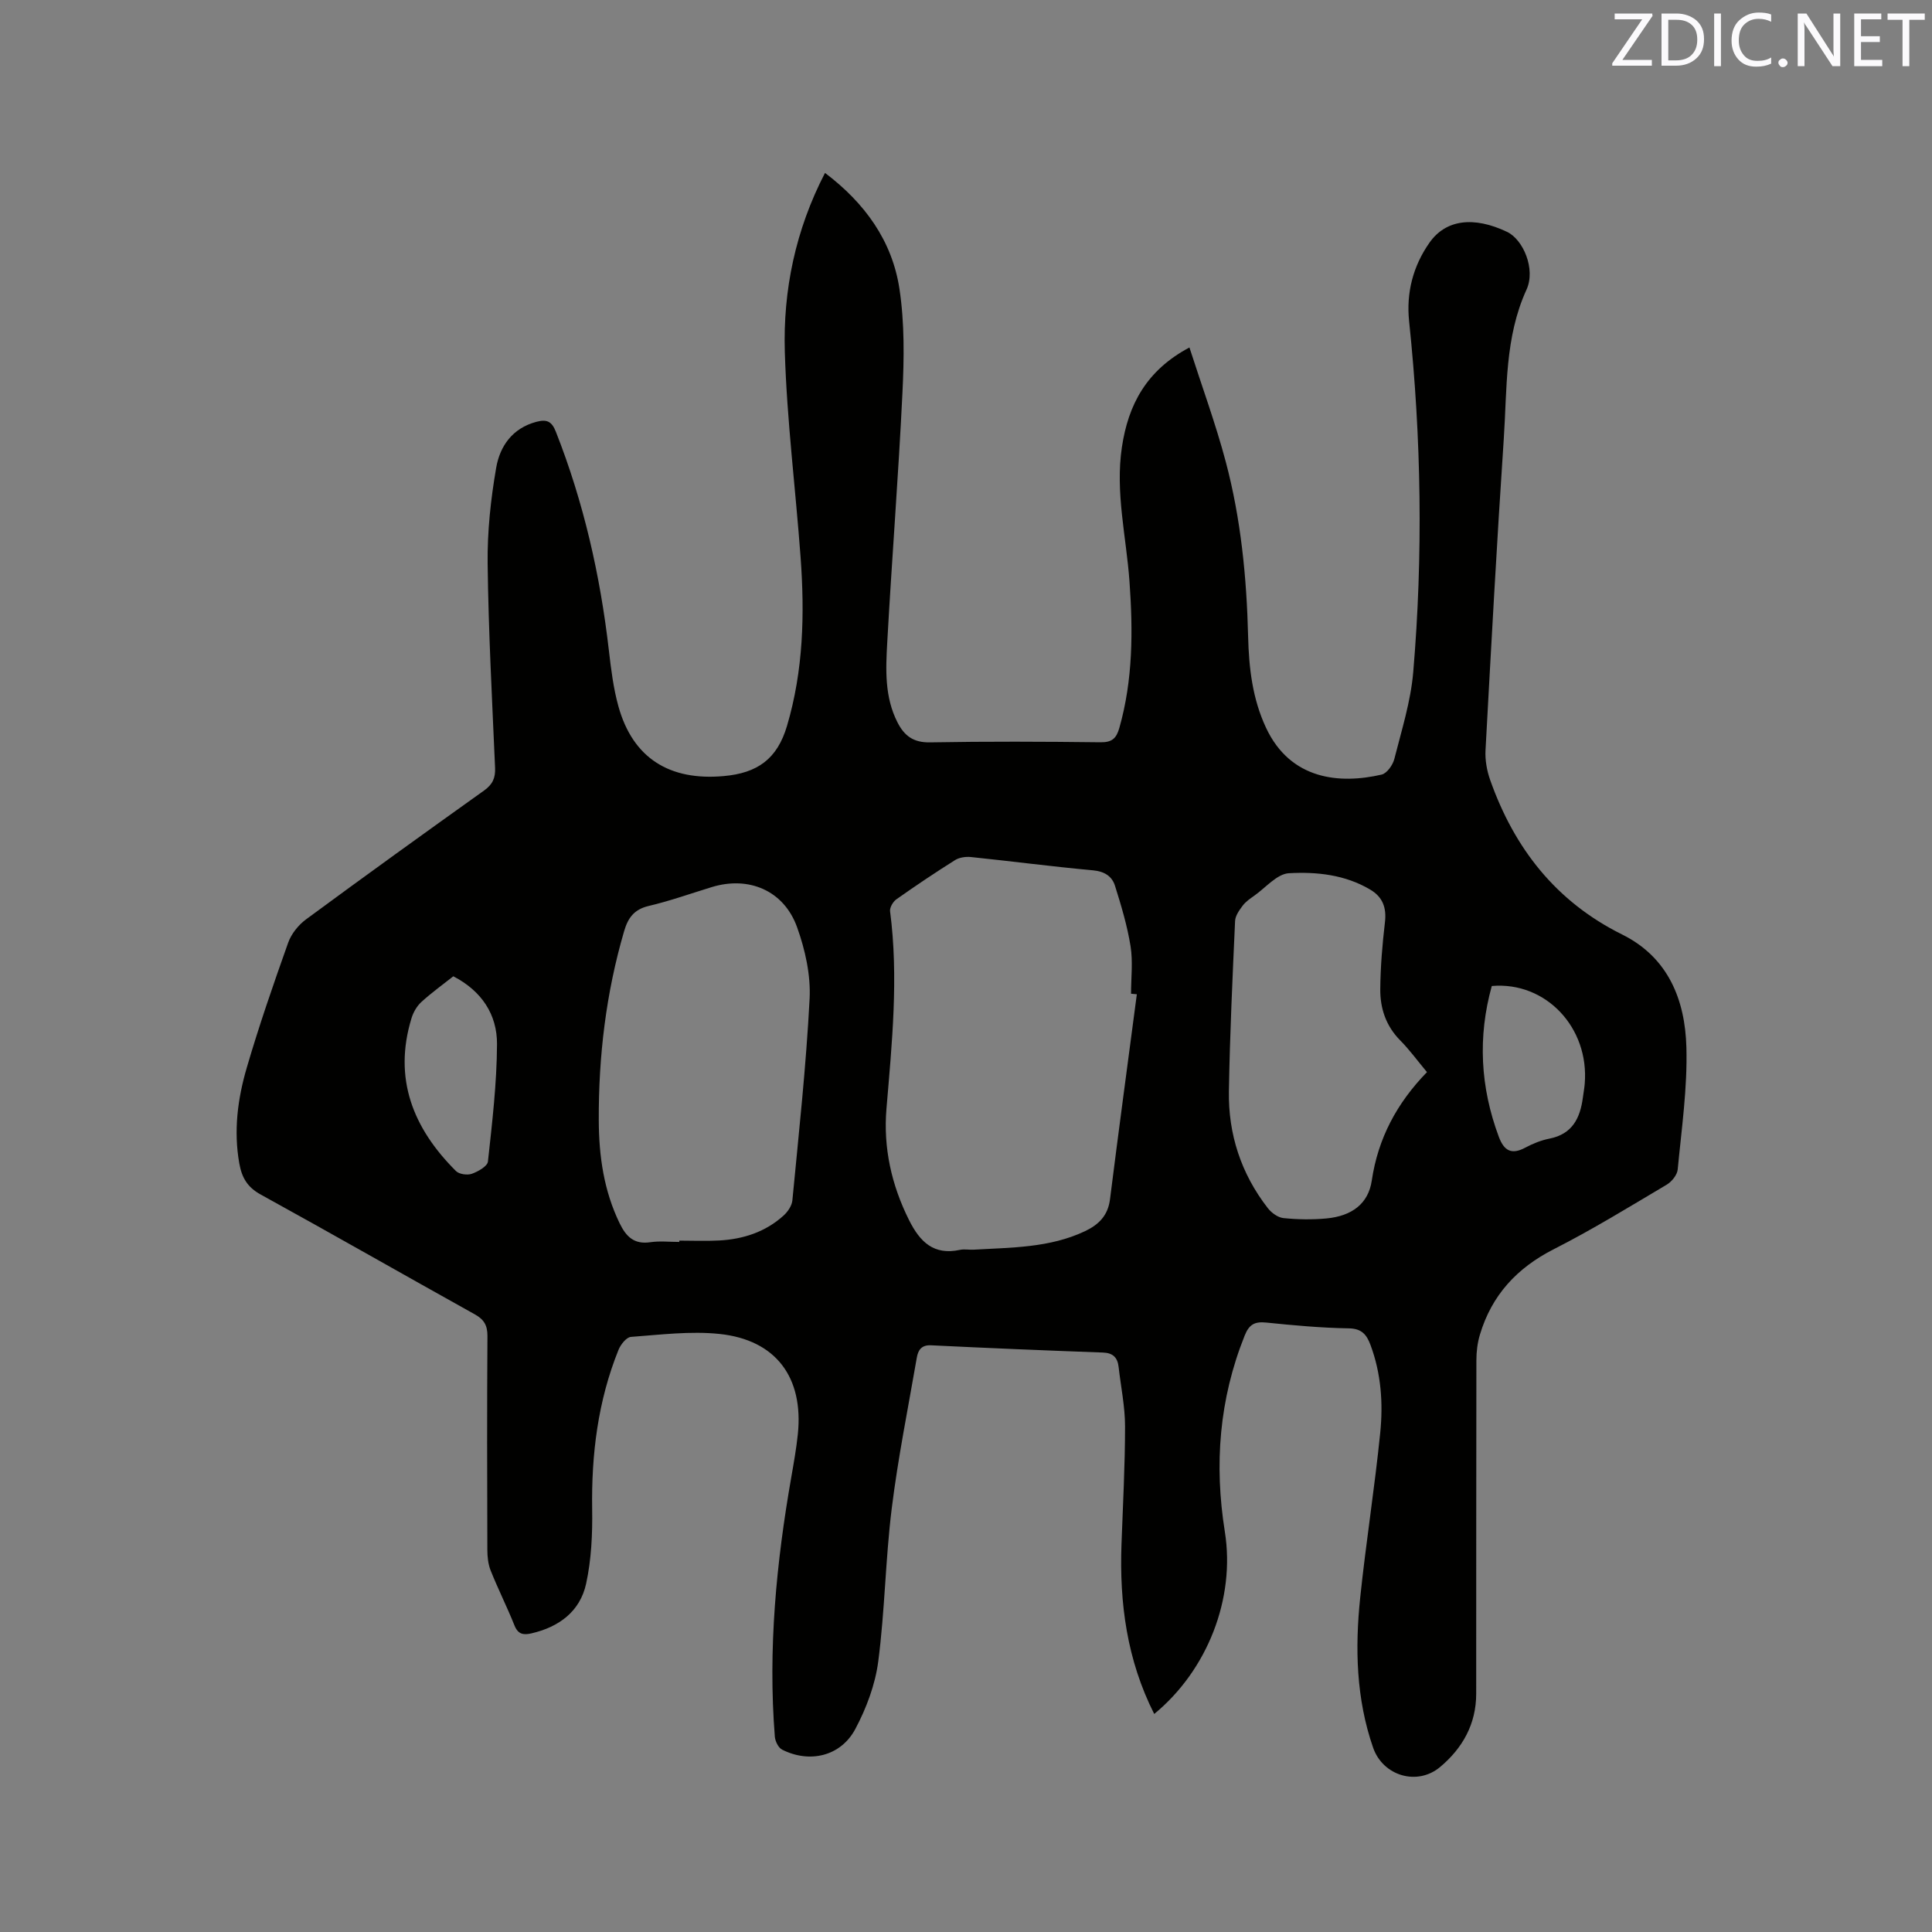 <svg enable-background="new 0 0 400 400" viewBox="0 0 400 400" xmlns="http://www.w3.org/2000/svg"><rect x="0" y="0" width="400" height="400" fill="#808080" stroke="none"/><path d="m238.97 354.86c-5.66-11.2-7.21-22.94-6.78-35.08.29-8.15.74-16.31.74-24.46 0-4.1-.87-8.2-1.33-12.29-.22-1.95-1.15-2.93-3.26-3-11.85-.43-23.71-.92-35.56-1.5-2.01-.1-2.69 1-2.96 2.53-1.8 10.42-3.9 20.8-5.2 31.28-1.3 10.51-1.42 21.16-2.79 31.66-.63 4.8-2.46 9.68-4.75 13.98-3.02 5.65-9.46 7.14-15.16 4.26-.77-.39-1.42-1.73-1.5-2.68-1.43-18.09.3-35.99 3.42-53.8.51-2.92 1.03-5.85 1.34-8.8 1.23-11.77-4.52-19.55-16.21-20.78-6.03-.63-12.24.16-18.34.61-.94.07-2.13 1.58-2.57 2.67-4.27 10.58-5.63 21.63-5.46 33 .08 5.14-.16 10.42-1.25 15.42-1.25 5.76-5.63 8.99-11.36 10.3-1.64.37-2.74.18-3.47-1.64-1.53-3.83-3.4-7.53-4.93-11.37-.53-1.32-.69-2.88-.69-4.32-.05-14.74-.08-29.48.02-44.23.01-2.19-.68-3.42-2.6-4.49-14.81-8.24-29.52-16.66-44.37-24.83-2.75-1.51-3.88-3.51-4.4-6.4-1.21-6.76-.35-13.38 1.53-19.81 2.55-8.73 5.53-17.34 8.58-25.91.65-1.84 2.12-3.67 3.71-4.84 12.2-8.99 24.5-17.86 36.84-26.66 1.78-1.27 2.38-2.6 2.29-4.72-.61-14.09-1.37-28.18-1.54-42.28-.08-6.62.64-13.32 1.77-19.84.77-4.46 3.35-8.19 8.33-9.51 2.17-.57 3.18-.09 4.03 2.07 5.75 14.59 9.18 29.71 10.97 45.25.45 3.89.93 7.82 1.97 11.57 3 10.82 10.66 15.46 21.8 14.46 6.98-.62 11.08-3.52 13.11-10.39 3.41-11.52 3.67-23.18 2.81-34.96-1.04-14.15-2.83-28.27-3.26-42.43-.39-12.8 2.2-25.28 8.32-37.1 8.23 6.22 13.92 14.06 15.42 24.06 1.06 7.04.96 14.34.61 21.49-.83 17.25-2.2 34.48-3.15 51.73-.31 5.57-.56 11.25 2.14 16.51 1.43 2.79 3.31 4.17 6.72 4.11 11.77-.21 23.54-.16 35.31-.02 2.38.03 3.28-.82 3.89-2.98 2.83-9.96 2.83-20.1 2.1-30.29-.66-9.27-2.98-18.45-1.57-27.85 1.31-8.73 5.02-15.85 13.98-20.62 2.58 8.04 5.42 15.76 7.52 23.66 3.14 11.82 4.33 23.96 4.63 36.18.16 6.49.89 12.88 3.7 18.88 5.07 10.85 15.31 11.71 23.94 9.71 1.09-.25 2.31-1.97 2.63-3.23 1.5-5.93 3.39-11.88 3.91-17.93 2.06-24.24 1.69-48.5-.85-72.71-.61-5.87.8-11.39 4.22-16.26 3.36-4.79 9.15-5.53 16.07-2.23 3.35 1.6 5.95 7.73 4.02 11.95-4.54 9.93-4.01 20.51-4.71 30.91-1.44 21.47-2.61 42.97-3.78 64.46-.11 2.03.28 4.22.96 6.15 5 14.15 13.61 25.19 27.33 32 9.56 4.74 13.04 13.56 13.3 23.37.23 8.41-1 16.87-1.8 25.28-.11 1.13-1.23 2.52-2.27 3.14-7.72 4.58-15.39 9.3-23.38 13.36-7.65 3.89-12.86 9.53-15.3 17.7-.51 1.69-.73 3.53-.73 5.3-.05 23.01-.02 46.03-.04 69.04 0 6.26-2.81 11.26-7.46 15.16-4.73 3.98-11.85 1.86-13.88-3.99-3.52-10.13-3.77-20.62-2.67-31.12 1.19-11.37 2.99-22.68 4.14-34.06.62-6.12.19-12.29-2.01-18.19-.79-2.12-1.79-3.41-4.5-3.45-5.71-.09-11.43-.62-17.11-1.2-2.39-.24-3.53.4-4.45 2.71-5.27 13.16-6.32 26.66-4.1 40.59 2.21 13.83-3.61 28.68-14.62 37.74zm-3.6-149.01c-.4-.04-.8-.08-1.2-.11 0-3.28.41-6.63-.1-9.83-.68-4.24-1.93-8.41-3.22-12.51-.62-1.99-2.19-2.99-4.56-3.21-8.44-.77-16.84-1.88-25.27-2.75-1.07-.11-2.39.08-3.28.63-4.12 2.59-8.17 5.31-12.15 8.12-.7.49-1.41 1.71-1.31 2.48 1.79 13.68.39 27.28-.75 40.91-.67 8.04 1.03 15.74 4.69 23.05 2.26 4.51 5.11 7.31 10.53 6.14.91-.2 1.9.02 2.86-.04 7.8-.46 15.7-.36 23.01-3.82 2.85-1.35 4.76-3.23 5.19-6.58 1.78-14.17 3.7-28.32 5.56-42.48zm-94.73 51.28c0-.09 0-.18 0-.27 2.75 0 5.51.12 8.25-.03 4.99-.27 9.59-1.76 13.35-5.17.86-.78 1.7-2.02 1.81-3.11 1.33-13.91 2.85-27.82 3.57-41.77.25-4.91-.92-10.16-2.6-14.83-2.74-7.6-10.01-10.63-17.65-8.29-4.35 1.33-8.65 2.87-13.07 3.91-3.02.71-4.28 2.47-5.08 5.21-3.75 12.81-5.31 25.9-5.25 39.21.03 7.38 1.05 14.54 4.32 21.28 1.33 2.74 2.98 4.41 6.33 3.92 1.96-.29 4.01-.06 6.02-.06zm154.8-35.16c-1.99-2.38-3.61-4.62-5.53-6.56-2.96-2.98-4.18-6.65-4.14-10.63.04-4.62.43-9.26.97-13.85.35-3-.47-5.21-3.02-6.73-5.21-3.11-11.12-3.73-16.86-3.41-2.47.14-4.81 2.99-7.17 4.65-.86.61-1.78 1.23-2.4 2.06-.71.94-1.53 2.09-1.58 3.18-.53 11.74-1.08 23.48-1.28 35.22-.15 8.93 2.53 17.11 8.05 24.22.75.97 2.08 1.95 3.23 2.07 2.93.3 5.93.35 8.87.08 5.36-.49 8.73-3.1 9.43-7.84 1.29-8.73 5.17-16.02 11.43-22.46zm-201.59-19.84c-2.21 1.75-4.53 3.42-6.62 5.33-.93.85-1.66 2.13-2.03 3.34-3.83 12.53.34 22.82 9.2 31.65.67.67 2.35.9 3.29.57 1.29-.46 3.22-1.55 3.33-2.53.88-8.07 1.84-16.19 1.88-24.29.04-6.16-3.19-11.05-9.05-14.07zm215.01 2.01c-2.93 10.53-2.39 20.93 1.46 31.24 1.07 2.85 2.6 3.76 5.45 2.24 1.57-.84 3.29-1.54 5.03-1.88 4.76-.94 6.36-4.27 6.92-8.52.12-.94.3-1.88.38-2.83.97-11.61-8.03-21.22-19.24-20.25z" fill="#010100"/><g fill="#fbfafc"><path d="m342.2 3.2-6.3 9.2h6.1v1.2h-8.2v-.5l6.2-9.1h-5.7v-1.2h7.8v.4z"/><path d="m344 13.7v-10.9h3.1c1.6 0 3 .5 4.1 1.4 1.1 1 1.6 2.2 1.6 3.9s-.5 3-1.6 4-2.5 1.5-4.2 1.5h-3zm1.4-9.6v8.4h1.6c1.4 0 2.5-.4 3.2-1.1.8-.8 1.2-1.8 1.2-3.2s-.4-2.4-1.2-3.1-1.8-1-3.1-1z"/><path d="m356.3 2.8v10.9h-1.4v-10.9z"/><path d="m366.6 13.2c-.8.4-1.8.6-3 .6-1.6 0-2.8-.5-3.7-1.5s-1.4-2.3-1.4-3.9c0-1.7.5-3.2 1.6-4.2s2.4-1.6 4-1.6c1 0 1.9.1 2.6.4v1.5c-.8-.4-1.6-.6-2.6-.6-1.2 0-2.2.4-3 1.2s-1.1 1.9-1.1 3.3c0 1.3.4 2.3 1.1 3.1s1.6 1.1 2.8 1.1c1.1 0 2-.2 2.8-.7v1.3z"/><path d="m368.2 13c0-.3.1-.5.3-.6.2-.2.4-.3.6-.3.3 0 .5.1.7.3s.3.4.3.6-.1.5-.3.6c-.2.2-.4.3-.7.3s-.5-.1-.6-.3c-.2-.2-.3-.4-.3-.6z"/><path d="m381.1 13.7h-1.7l-5.5-8.4c-.2-.2-.3-.5-.4-.7 0 .2.1.8.1 1.5v7.6h-1.4v-10.9h1.8l5.3 8.3c.3.4.4.6.4.8 0-.3-.1-.8-.1-1.6v-7.5h1.4v10.9z"/><path d="m389.7 13.7h-5.8v-10.9h5.6v1.2h-4.2v3.5h3.9v1.2h-3.9v3.7h4.4z"/><path d="m398.4 4.1h-3.1v9.6h-1.4v-9.6h-3.1v-1.3h7.7v1.3z"/></g></svg>